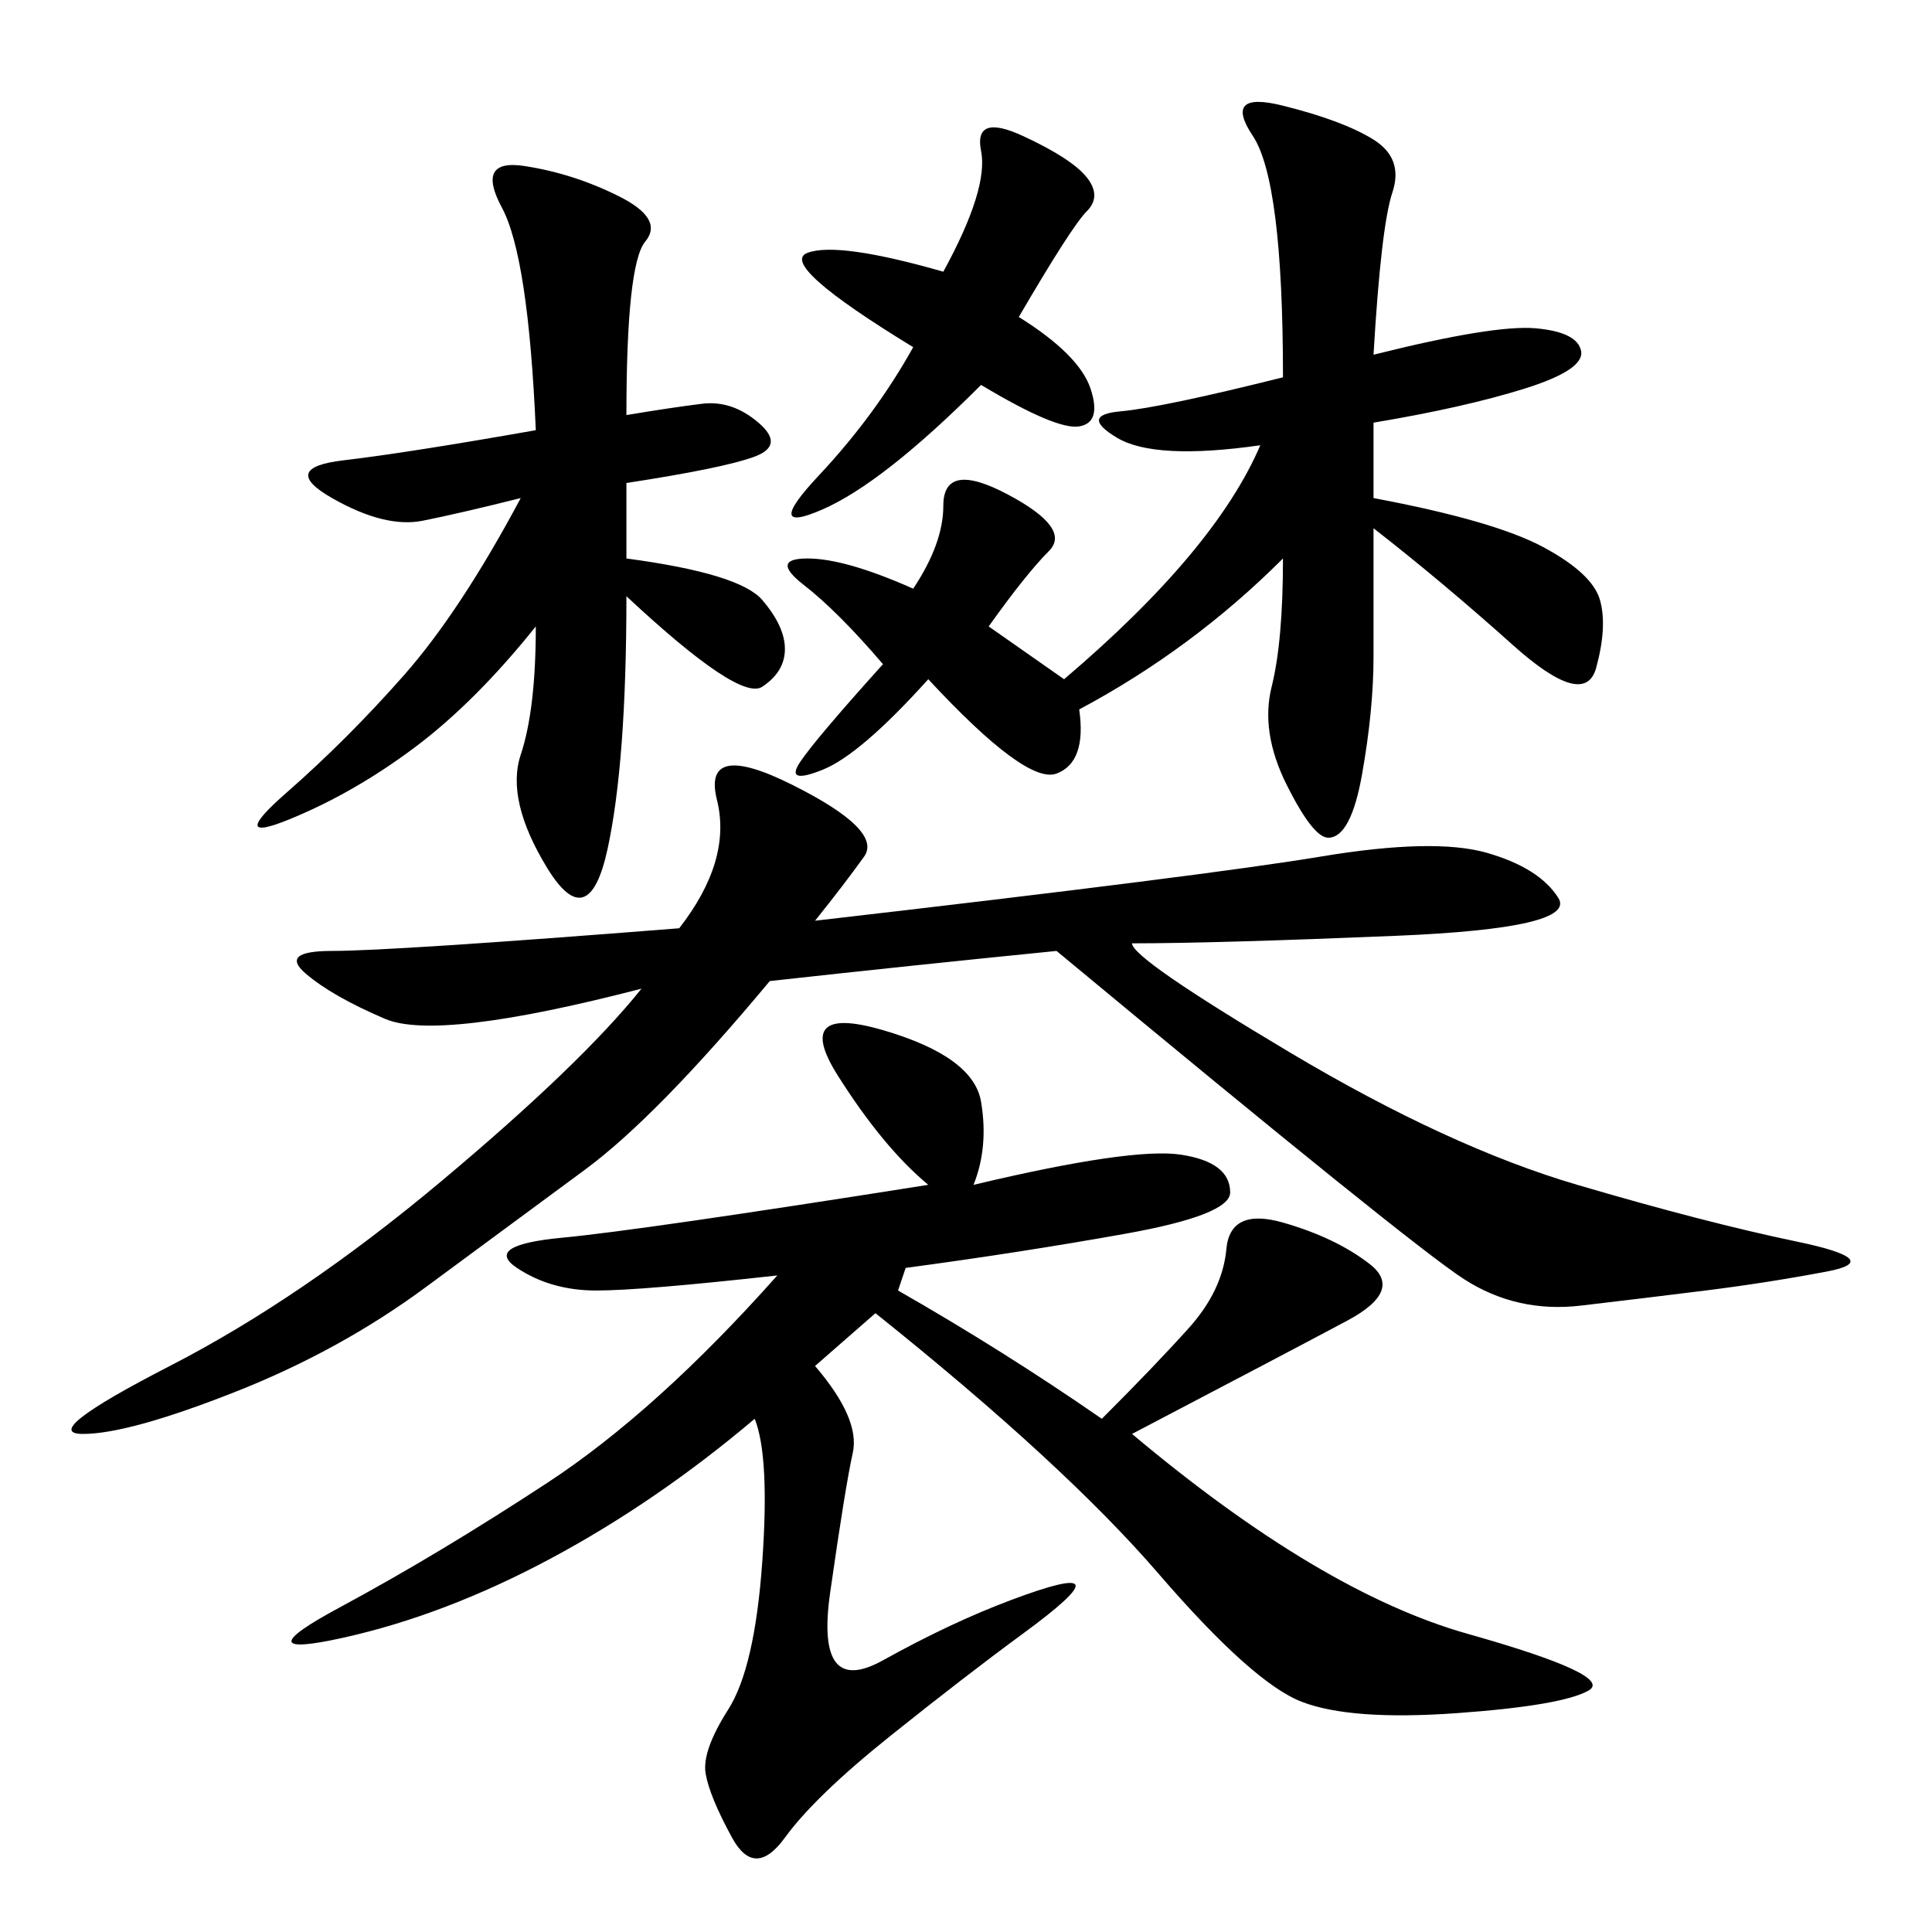 <svg xmlns="http://www.w3.org/2000/svg" xmlns:xlink="http://www.w3.org/1999/xlink" width="300" height="300"><path d="M120.70 198.05Q99.61 200.39 92.58 200.39L92.58 200.39Q85.55 200.39 80.27 196.88Q75 193.36 87.30 192.19Q99.61 191.02 144.14 183.98L144.14 183.98Q137.11 178.13 130.08 166.99Q123.05 155.86 137.11 159.96Q151.17 164.06 152.34 171.09Q153.52 178.13 151.17 183.98L151.17 183.98Q175.78 178.13 183.40 179.30Q191.02 180.47 191.02 185.16L191.02 185.16Q191.02 188.67 174.61 191.60Q158.20 194.53 140.63 196.88L140.63 196.88L139.45 200.39Q155.86 209.77 171.09 220.31L171.09 220.31Q179.30 212.11 184.57 206.25Q189.84 200.39 190.43 193.95Q191.02 187.50 199.22 189.84Q207.42 192.19 212.70 196.29Q217.97 200.39 209.18 205.08Q200.39 209.77 175.78 222.66L175.78 222.66Q205.08 247.27 227.93 253.71Q250.78 260.16 246.68 262.50Q242.58 264.84 226.17 266.02Q209.77 267.19 202.15 264.26Q194.53 261.33 179.88 244.34Q165.23 227.34 135.94 203.91L135.94 203.91L126.56 212.11Q133.59 220.31 132.42 225.59Q131.25 230.86 128.91 247.27Q126.56 263.67 137.11 257.81Q147.66 251.95 157.03 248.44Q166.41 244.92 166.99 246.09Q167.58 247.27 158.79 253.71Q150 260.16 138.28 269.53Q126.56 278.91 121.88 285.35Q117.19 291.80 113.67 285.35Q110.16 278.91 109.57 275.39Q108.98 271.88 113.09 265.43Q117.19 258.98 118.36 242.58Q119.53 226.17 117.19 220.31L117.19 220.31Q101.95 233.20 85.55 241.99Q69.14 250.78 53.32 254.30Q37.50 257.81 52.73 249.61Q67.97 241.41 84.96 230.27Q101.95 219.14 120.70 198.05L120.70 198.05ZM99.61 153.52Q67.97 161.72 59.77 158.20Q51.56 154.69 47.46 151.17Q43.36 147.66 51.56 147.66L51.56 147.66Q60.94 147.66 105.47 144.14L105.47 144.14Q113.67 133.59 111.33 124.22Q108.98 114.84 123.05 121.88Q137.11 128.91 134.18 133.01Q131.25 137.11 126.56 142.97L126.56 142.97Q187.50 135.94 205.08 133.01Q222.66 130.08 230.86 132.42Q239.06 134.77 241.99 139.45Q244.92 144.14 216.80 145.31Q188.67 146.48 175.78 146.48L175.78 146.48Q175.78 148.83 200.39 163.48Q225 178.13 244.92 183.98Q264.84 189.84 278.91 192.77Q292.97 195.70 283.59 197.46Q274.22 199.22 264.84 200.39Q255.47 201.56 245.51 202.73Q235.55 203.91 227.34 198.63Q219.14 193.36 164.06 147.66L164.06 147.66Q140.63 150 119.53 152.34L119.53 152.34Q101.95 173.44 90.82 181.64Q79.69 189.84 66.21 199.80Q52.73 209.77 36.33 216.21Q19.92 222.66 12.89 222.66L12.89 222.66Q5.86 222.66 26.37 212.11Q46.88 201.56 68.55 183.40Q90.23 165.23 99.61 153.52L99.61 153.52ZM137.11 103.13Q130.08 94.92 124.80 90.82Q119.53 86.72 125.39 86.72L125.39 86.72Q131.25 86.72 141.80 91.41L141.80 91.41Q146.48 84.38 146.48 78.52L146.48 78.52Q146.48 71.48 156.45 76.76Q166.41 82.03 162.89 85.55Q159.38 89.06 153.52 97.27L153.52 97.27L165.23 105.47Q188.67 85.55 195.70 69.14L195.70 69.14Q179.30 71.48 173.44 67.97Q167.58 64.45 174.02 63.87Q180.47 63.28 199.22 58.59L199.22 58.59Q199.22 28.13 194.53 21.09Q189.84 14.06 199.22 16.41Q208.59 18.75 213.28 21.68Q217.97 24.61 216.21 29.88Q214.45 35.16 213.28 55.08L213.28 55.08Q232.03 50.39 238.48 50.98Q244.92 51.56 245.51 54.49Q246.09 57.42 236.72 60.35Q227.34 63.28 213.28 65.63L213.28 65.63L213.28 77.34Q232.03 80.86 239.65 84.96Q247.27 89.06 248.44 93.16Q249.61 97.27 247.85 103.71Q246.09 110.16 234.96 100.20Q223.83 90.23 213.28 82.03L213.28 82.03L213.28 101.95Q213.28 110.16 211.52 120.12Q209.77 130.08 206.25 130.08L206.25 130.08Q203.91 130.08 199.80 121.88Q195.70 113.67 197.46 106.64Q199.22 99.61 199.22 86.72L199.22 86.72Q185.16 100.78 167.58 110.16L167.58 110.16Q168.75 118.36 164.06 120.12Q159.38 121.88 144.14 105.47L144.14 105.47Q133.59 117.19 127.73 119.53Q121.88 121.88 124.22 118.36Q126.56 114.84 137.11 103.13L137.11 103.13ZM97.27 64.45Q104.30 63.28 108.98 62.70Q113.67 62.11 117.77 65.63Q121.88 69.14 117.19 70.90Q112.50 72.66 97.27 75L97.27 75L97.27 86.72Q114.84 89.06 118.36 93.16Q121.88 97.27 121.88 100.78L121.88 100.78Q121.88 104.30 118.36 106.64Q114.84 108.98 97.27 92.58L97.27 92.58Q97.27 118.36 94.34 131.84Q91.41 145.31 84.96 134.77Q78.52 124.22 80.86 117.19Q83.20 110.16 83.20 97.27L83.20 97.27Q73.83 108.98 64.45 116.02Q55.08 123.05 45.12 127.15Q35.16 131.25 44.53 123.05Q53.91 114.84 62.70 104.88Q71.48 94.92 80.86 77.34L80.86 77.34Q71.48 79.69 65.63 80.86Q59.77 82.03 51.56 77.34Q43.36 72.66 53.32 71.48Q63.28 70.31 83.20 66.80L83.20 66.80Q82.03 39.84 77.93 32.23Q73.83 24.61 81.45 25.78Q89.06 26.95 96.09 30.47Q103.13 33.98 100.20 37.50Q97.27 41.02 97.27 64.45L97.27 64.45ZM158.20 49.22Q167.58 55.08 169.34 60.35Q171.09 65.63 167.58 66.21Q164.06 66.80 152.34 59.77L152.34 59.77Q137.11 75 127.73 79.10Q118.36 83.20 127.15 73.83Q135.94 64.45 141.80 53.91L141.80 53.91Q120.70 41.02 125.39 39.26Q130.08 37.50 146.48 42.19L146.48 42.19Q153.52 29.30 152.34 23.44Q151.17 17.58 158.79 21.09Q166.41 24.61 168.75 27.54Q171.09 30.47 168.75 32.81Q166.41 35.16 158.20 49.22L158.20 49.22Z"/></svg>